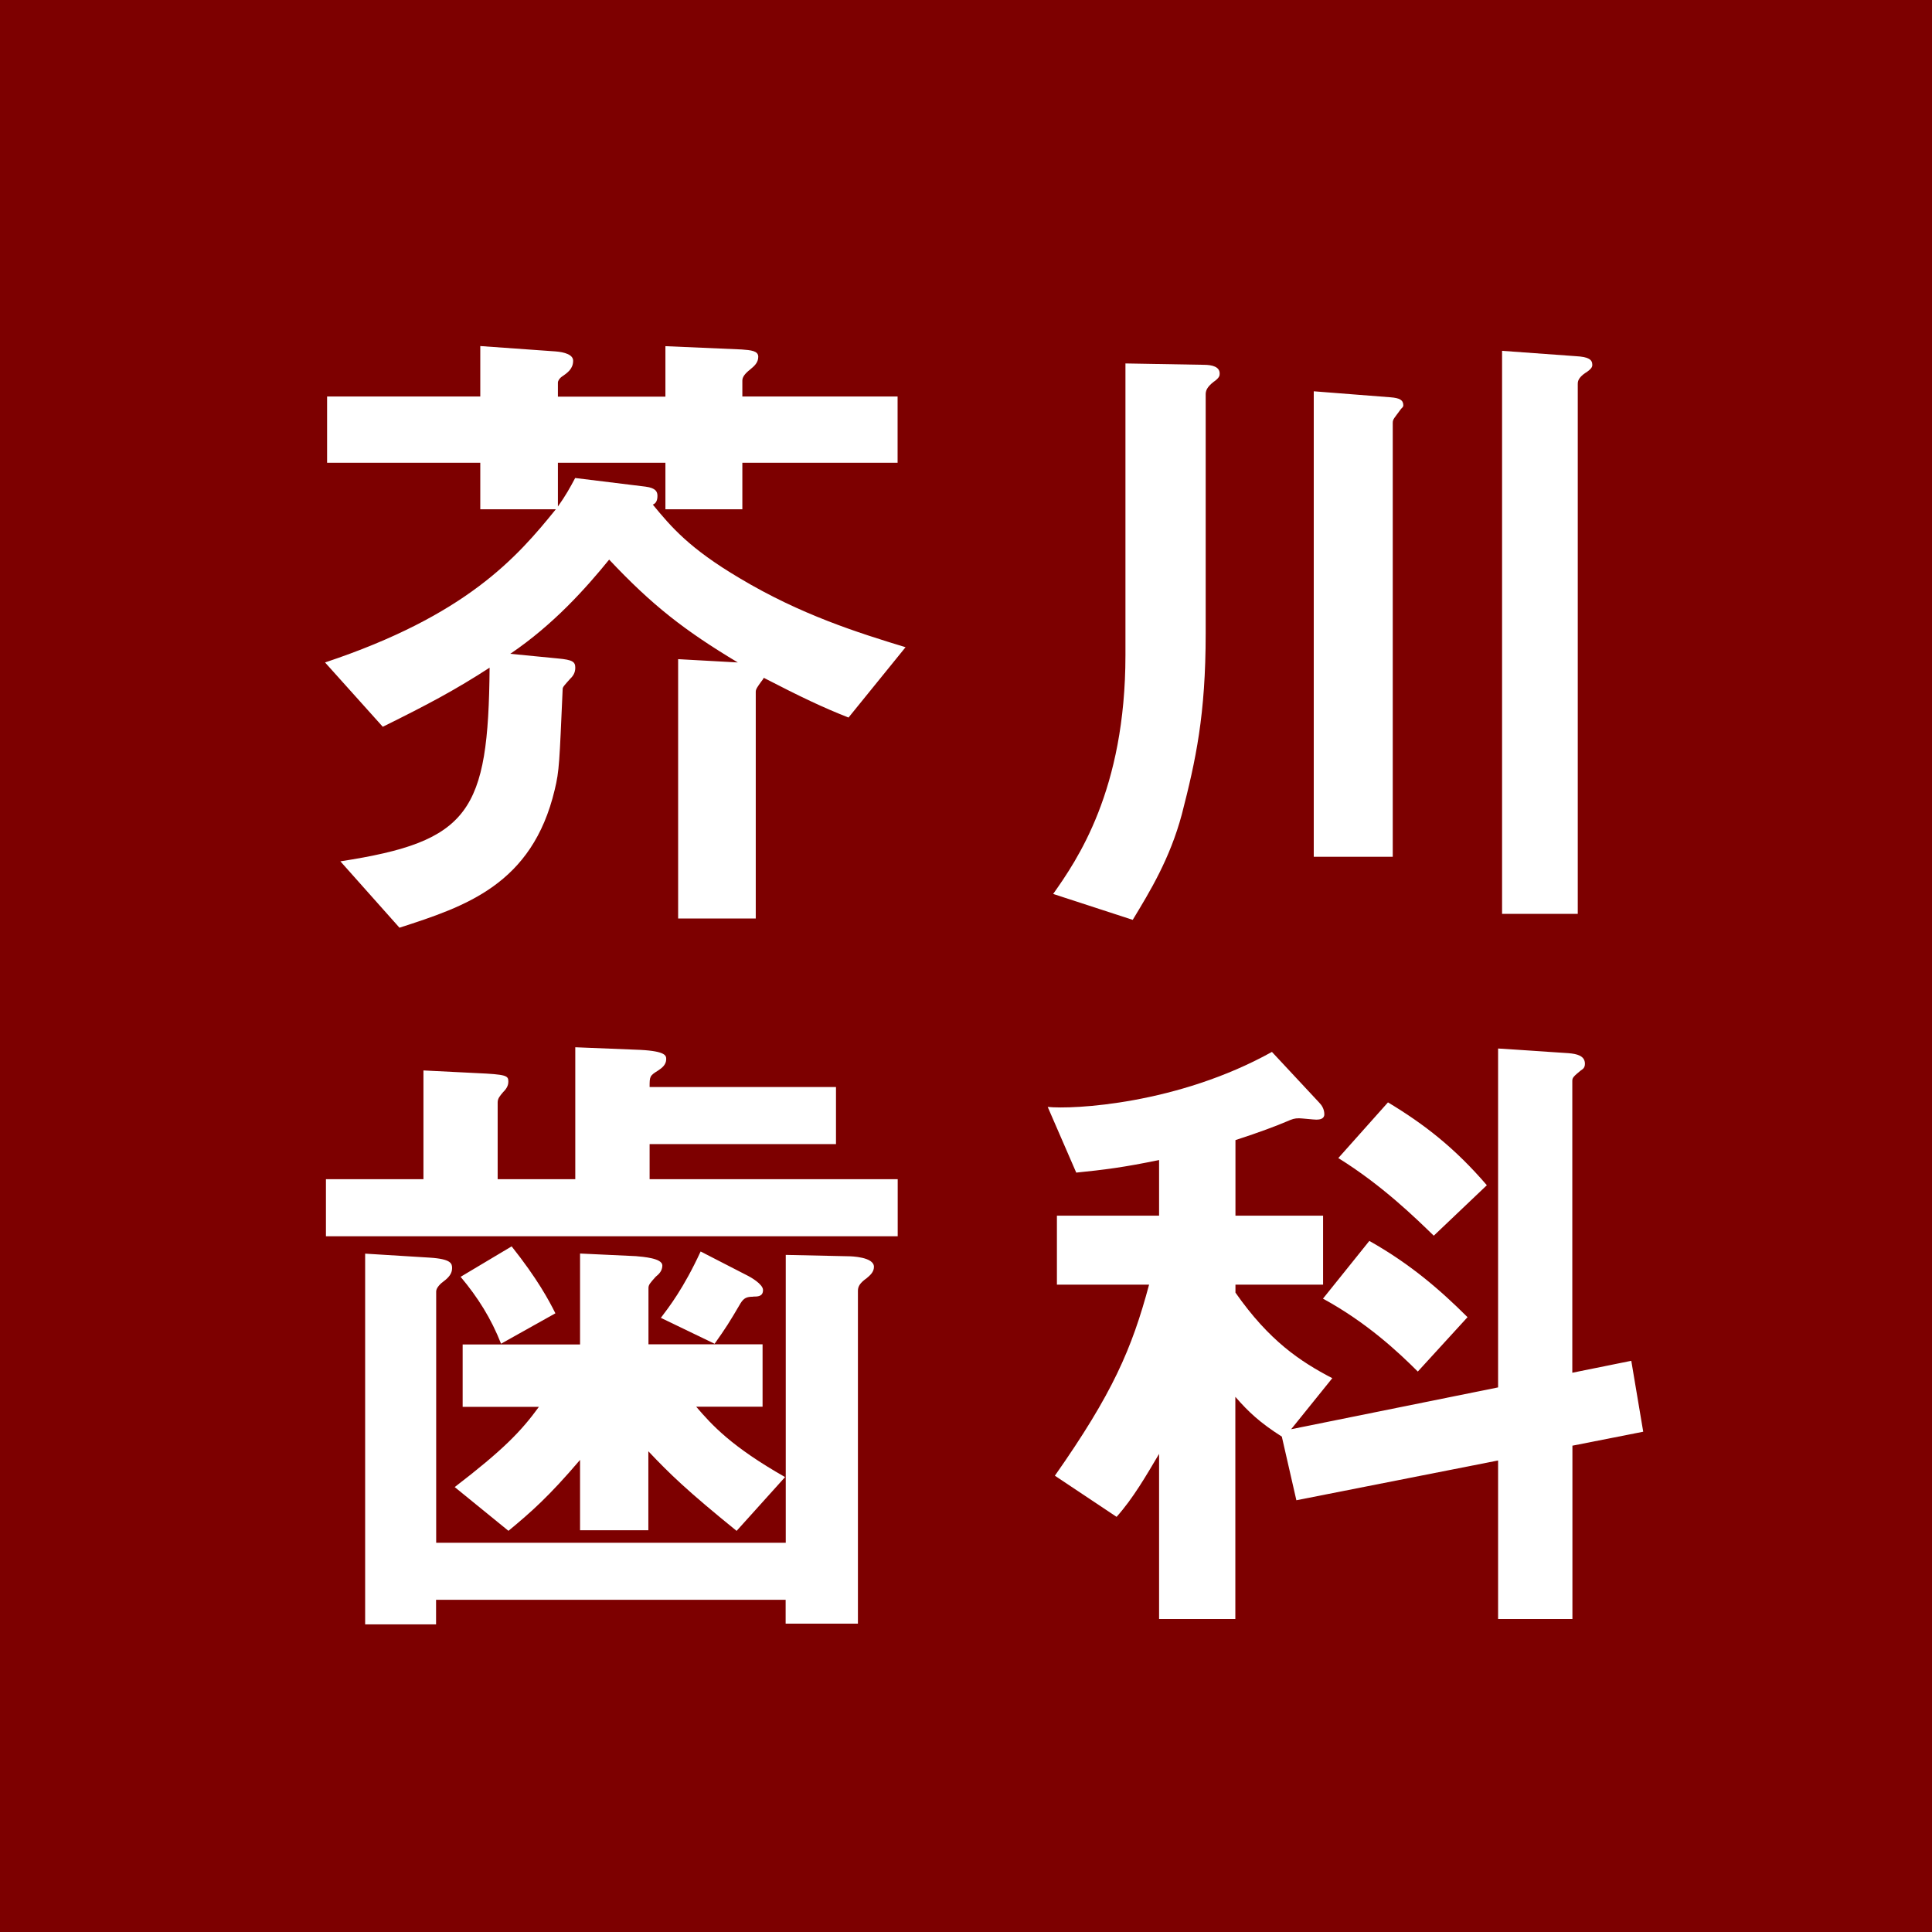 <?xml version="1.0" encoding="UTF-8"?>
<svg id="h" data-name="レイヤー 4" xmlns="http://www.w3.org/2000/svg" viewBox="0 0 170 170">
  <defs>
    <style>
      .i {
        fill: #fff;
      }

      .j {
        fill: #7d0000;
      }
    </style>
  </defs>
  <rect class="j" width="170" height="170"/>
  <g>
    <path class="i" d="M74.67,63.14c-2.22-.87-4.2-1.81-7.47-3.5,0,.06-.18,.29-.23,.35-.29,.41-.47,.64-.47,.87v19.96h-6.83v-22.82l5.25,.29c-4.67-2.8-7.53-5.02-11.32-9.05-2.04,2.51-4.9,5.72-8.7,8.29l4.2,.41c1.29,.12,1.52,.29,1.52,.82,0,.47-.23,.76-.47,.99-.47,.53-.64,.7-.64,.87-.29,6.48-.29,7.18-.7,8.87-1.98,8.35-7.88,10.27-13.66,12.14l-5.2-5.84c11.38-1.75,13.02-4.32,13.13-17.04-2.98,1.93-5.37,3.21-9.4,5.2l-5.08-5.66c12.43-4.14,16.87-9.22,20.31-13.48h-6.65v-4.09h-13.48v-5.83h13.48v-4.44l6.6,.47c.82,.06,1.57,.29,1.57,.82,0,.7-.47,1.05-.99,1.4-.18,.12-.35,.35-.35,.53v1.23h9.46v-4.44l6.71,.29c.82,.06,1.46,.12,1.46,.64s-.35,.82-.7,1.11c-.52,.41-.7,.7-.7,.99v1.4h13.66v5.83h-13.66v4.09h-6.77v-4.09h-9.46v3.85c.7-.99,1.05-1.63,1.52-2.51l6.19,.76c.93,.12,1.05,.47,1.05,.82,0,.53-.24,.7-.41,.76,1.64,1.99,3.21,3.85,7.65,6.48,5.37,3.21,10.39,4.79,14.59,6.07l-5.02,6.19Z"/>
    <path class="i" d="M106.85,33.55c-.7,.53-.76,.87-.76,1.17v21.01c0,7.18-.87,11.15-2.1,15.93-1.05,3.91-2.8,6.77-4.32,9.28l-7-2.28c2.1-2.98,6.36-9.11,6.36-21.01V31.98l6.89,.12c.76,0,1.4,.18,1.4,.76,0,.18,0,.35-.47,.7Zm16.46,2.39c-.64,.88-.76,.93-.76,1.28v38.17h-6.95V34.43l6.77,.53c.76,.06,1.11,.23,1.11,.7,0,.12-.06,.18-.17,.29Zm16.22-3.15c-.7,.47-.7,.82-.7,.99v46.63h-6.66V30.87l6.48,.47c1.11,.06,1.46,.29,1.46,.76,0,.18-.06,.35-.58,.7Z"/>
    <path class="i" d="M28.68,108.78v-5.02h8.58v-9.57l4.61,.23c2.74,.12,2.86,.23,2.86,.76,0,.41-.24,.7-.47,.93-.24,.29-.47,.53-.47,.88v6.77h6.83v-11.61l5.72,.23c2.28,.12,2.28,.53,2.28,.82,0,.47-.35,.76-.7,.99-.76,.47-.76,.53-.76,1.46h16.4v5.02h-16.4v3.09h21.83v5.02H28.68Zm47.51,3.74c-.47,.35-.7,.64-.7,1.05v29.3h-6.36v-2.1h-30.76v2.16h-6.24v-32.62l5.66,.35c1.93,.12,1.99,.53,1.99,.93,0,.47-.29,.82-.76,1.17-.18,.12-.64,.53-.64,.87v22.12h30.76v-25.33l5.49,.12c.29,0,2.27,.06,2.27,.93,0,.47-.35,.76-.7,1.05Zm-11.38,22.18c-4.32-3.5-5.89-5.02-7.76-7v6.95h-6.01v-6.19c-2.74,3.21-4.26,4.55-6.3,6.24l-4.73-3.85c4.26-3.27,5.84-4.9,7.41-7.06h-6.71v-5.49h10.33v-8l4.91,.23c.64,.06,2.33,.18,2.33,.82,0,.47-.29,.76-.58,.99-.47,.53-.64,.7-.64,.99v4.96h10.04v5.49h-5.84c1.4,1.63,3.09,3.5,7.82,6.19l-4.26,4.73Zm-20.72-16.46c-.87-2.22-2.04-4.08-3.56-5.89l4.49-2.68c2.27,2.86,3.27,4.73,3.85,5.89l-4.79,2.68Zm22.18-4.14c-.58,0-.82,.12-1.11,.58-.99,1.69-1.29,2.16-2.28,3.56l-4.73-2.28c.7-.93,1.99-2.57,3.5-5.84l4.2,2.16c.12,.06,1.29,.7,1.29,1.23,0,.58-.47,.58-.88,.58Z"/>
    <path class="i" d="M138.36,127.23v15.23h-6.54v-13.95l-17.75,3.5-1.28-5.6c-1.93-1.23-2.92-2.16-4.09-3.5v19.55h-6.71v-14.53c-1.11,1.87-2.28,3.91-3.74,5.54l-5.43-3.62c5.08-7.24,6.77-11.15,8.29-16.81h-8.11v-6.07h8.99v-4.9c-3.04,.64-4.9,.87-7.29,1.11l-2.51-5.78c2.22,.23,11.44-.23,19.73-4.84l4.14,4.44c.23,.23,.47,.58,.47,1.05,0,.41-.41,.47-.7,.47-.24,0-1.29-.12-1.52-.12-.41,0-.58,.06-1.11,.29-.82,.35-2.33,.93-4.49,1.63v6.65h7.71v6.07h-7.71v.7c2.98,4.26,5.72,6.07,8.52,7.53l-3.62,4.49,18.21-3.68v-29.82l6.18,.41c.76,.06,1.46,.23,1.46,.93,0,.35-.17,.47-.35,.58-.64,.53-.76,.64-.76,.93v25.68l5.19-1.05,1.05,6.24-6.24,1.23Zm-13.6-6.54c-1.69-1.69-4.49-4.32-8.35-6.42l4.08-5.08c3.62,2.04,6.24,4.32,8.64,6.71l-4.37,4.78Zm1.4-11.96c-1.63-1.58-4.55-4.44-8.4-6.83l4.37-4.9c3.21,1.93,5.9,4.03,8.7,7.29l-4.67,4.44Z"/>
  </g>
</svg>